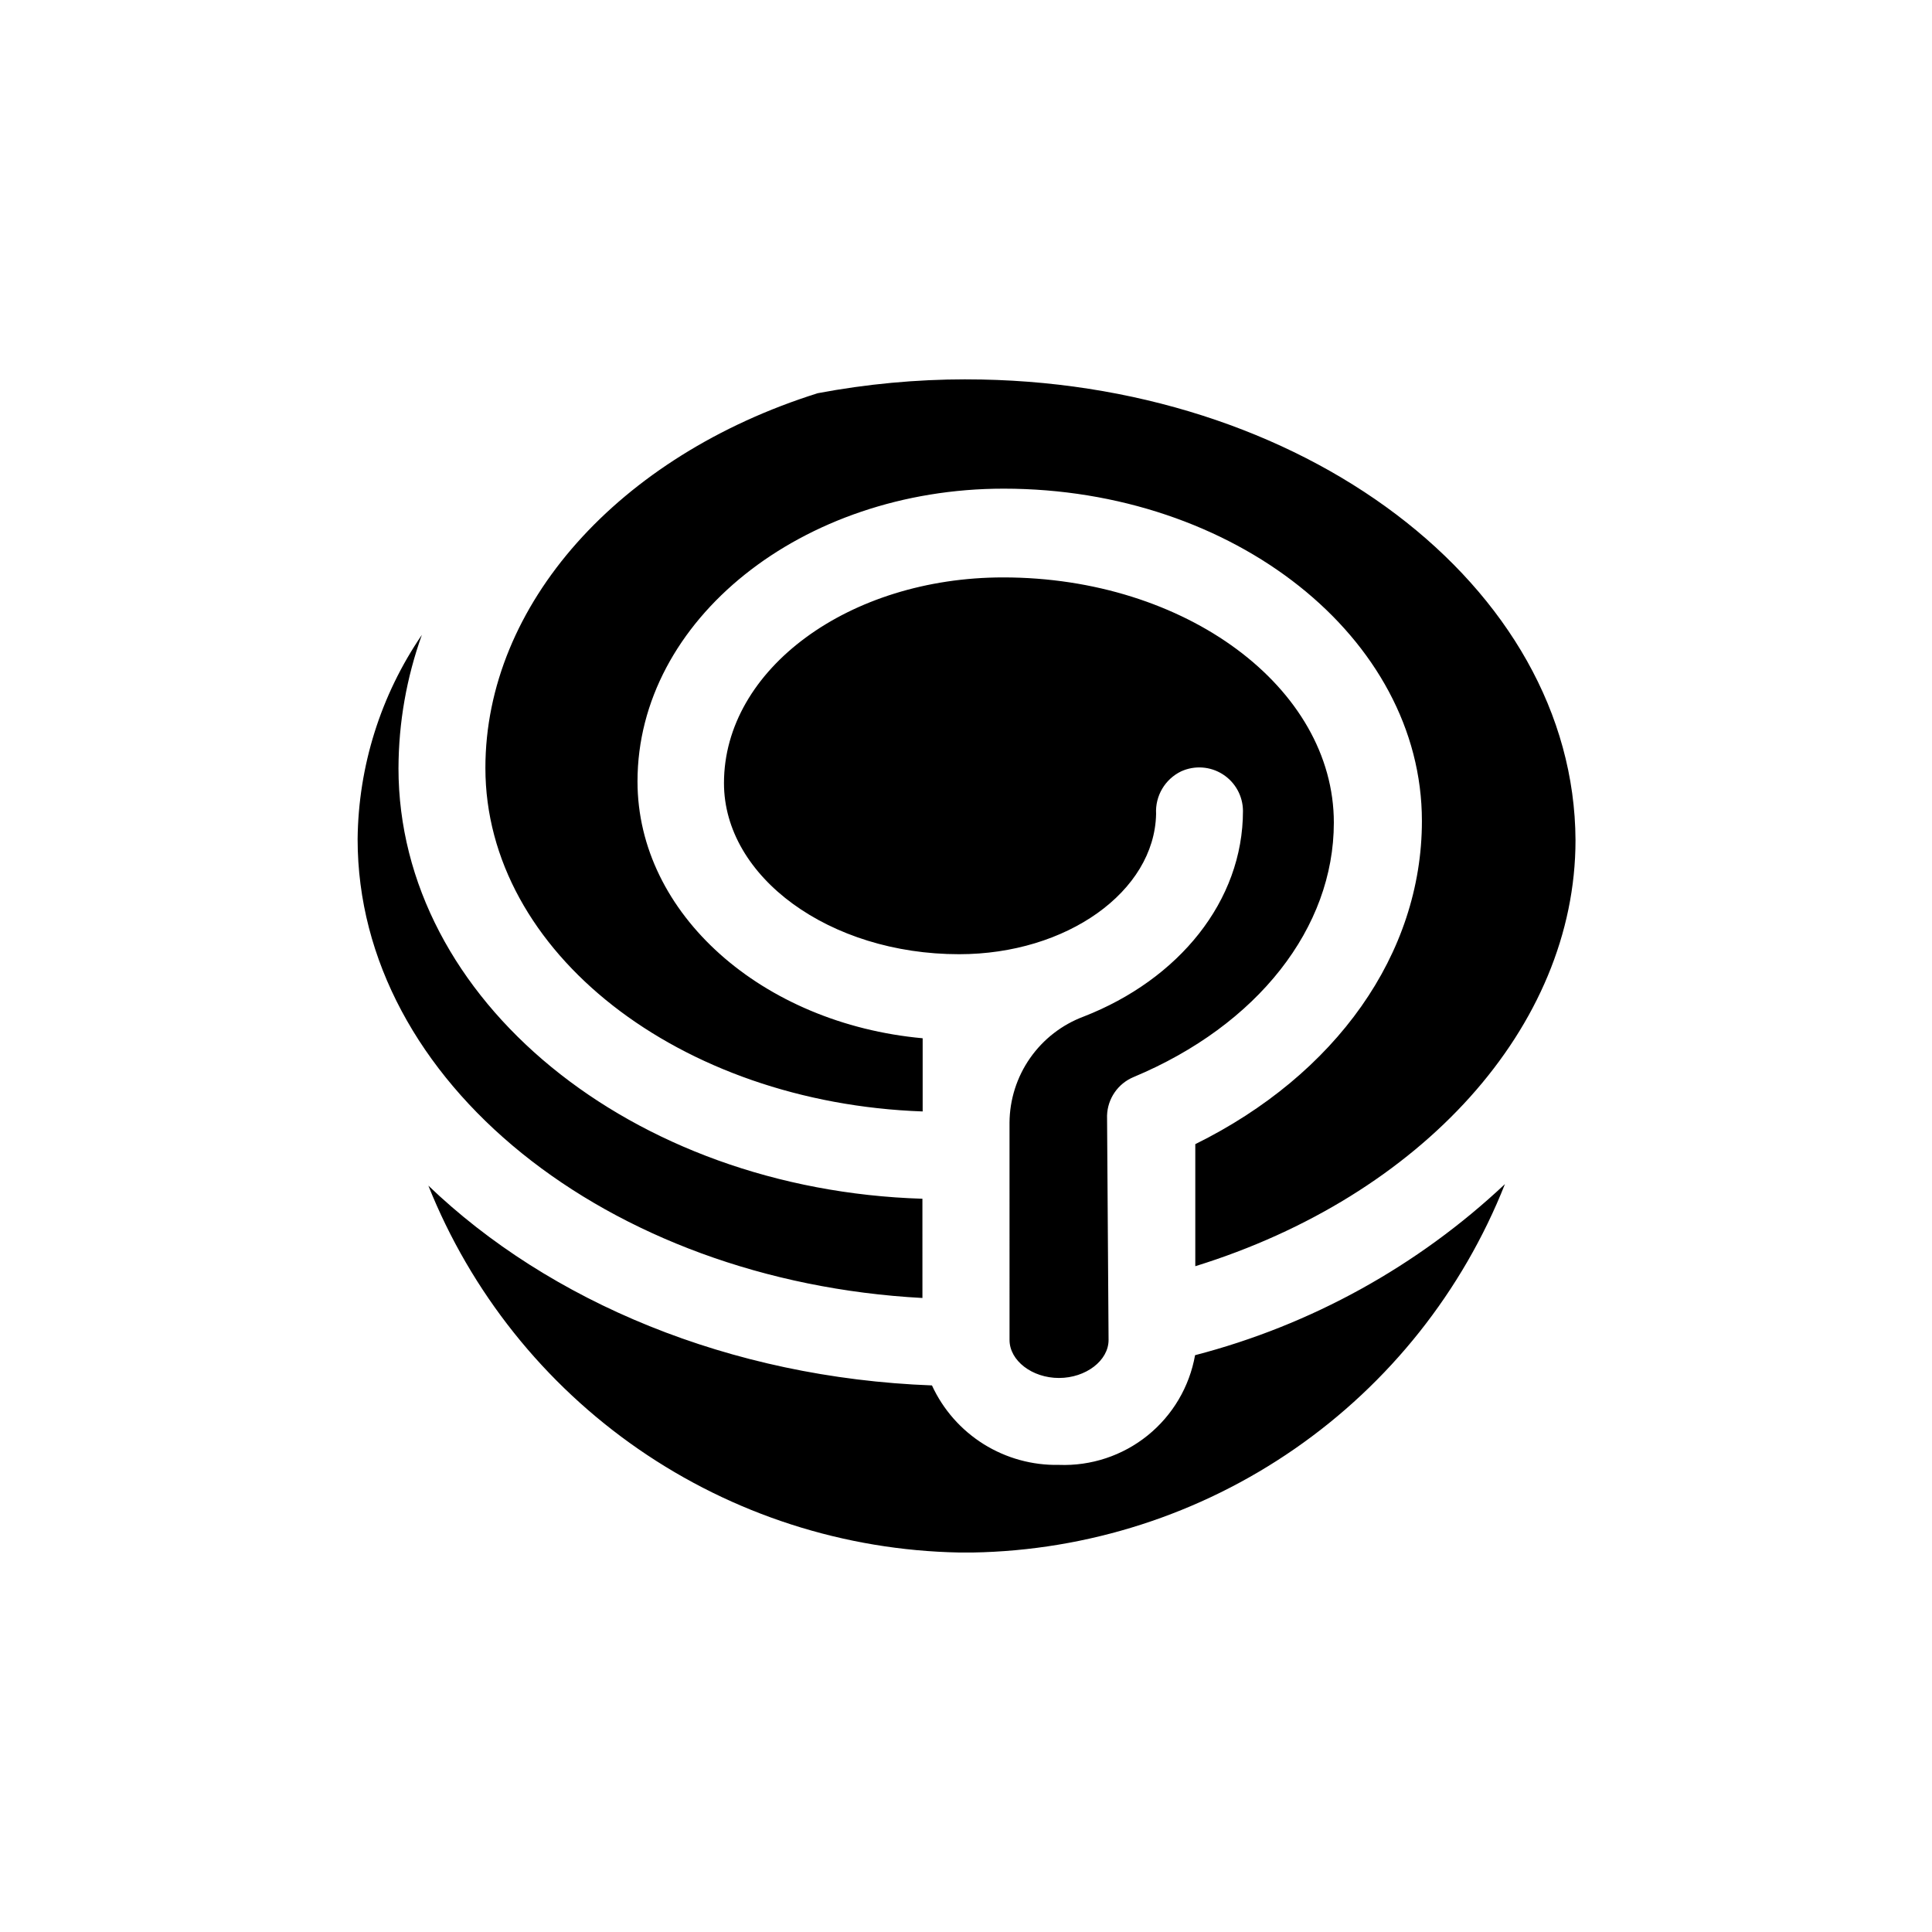 <?xml version="1.0" encoding="UTF-8"?>
<!-- Uploaded to: ICON Repo, www.iconrepo.com, Generator: ICON Repo Mixer Tools -->
<svg fill="#000000" width="800px" height="800px" version="1.1" viewBox="144 144 512 512" xmlns="http://www.w3.org/2000/svg">
 <path d="m437.38 439.65 0.402 59.449c0 5.492-6.047 10.078-13.148 10.078-7.106 0-13.098-4.586-13.098-10.078l-0.004-57.586c0.043-6.125 1.941-12.094 5.453-17.113 3.508-5.019 8.457-8.855 14.195-11 25.191-9.824 42.219-30.582 42.219-54.512-0.023-3.926-2.035-7.57-5.34-9.684-3.305-2.117-7.457-2.414-11.031-0.793-4.297 2.07-6.922 6.523-6.652 11.285-0.402 20.555-23.68 37.18-52.195 37.18-34.359 0-62.32-20.453-62.32-45.344 0-30.23 33.199-54.512 74.008-54.512 48.316 0 87.613 29.172 87.613 64.992 0 27.859-20.152 53.656-53.051 67.41-4.16 1.723-6.918 5.727-7.051 10.227zm-37.383-195.12c-13.188 0.004-26.344 1.234-39.297 3.676-52.75 16.578-88.066 56.074-88.066 99.301 0 48.871 51.488 88.77 115.88 91.039v-19.395c-42.473-3.879-75.57-32.898-75.57-68.066 0-42.773 43.527-77.586 97.035-77.586 61.012 0 110.84 39.5 110.84 88.066 0 35.266-22.824 67.258-60.055 85.648v32.344c59.852-18.539 100.76-63.43 100.76-112.9-0.305-67.41-72.602-122.12-161.52-122.12zm24.637 287.68c-7.051 0.145-13.992-1.77-19.973-5.508-5.977-3.742-10.734-9.148-13.684-15.551-53.656-2.016-101.42-22.219-133.46-52.949v-0.004c11.293 28.25 30.668 52.543 55.695 69.84 25.027 17.293 54.602 26.824 85.02 27.395h3.527c30.527-0.527 60.215-10.082 85.316-27.457 25.105-17.375 44.504-41.797 55.75-70.18-23.137 21.762-51.379 37.355-82.121 45.344-1.488 8.383-5.961 15.945-12.594 21.289-6.629 5.344-14.969 8.105-23.477 7.781zm-185.86-165.8c0 64.285 66.148 117.09 149.68 121.57l-0.004-26.301c-77.082-2.367-138.85-52.648-138.85-114.16h0.004c0.039-12.02 2.137-23.949 6.195-35.266-10.914 15.969-16.84 34.82-17.027 54.16z"/>
</svg>